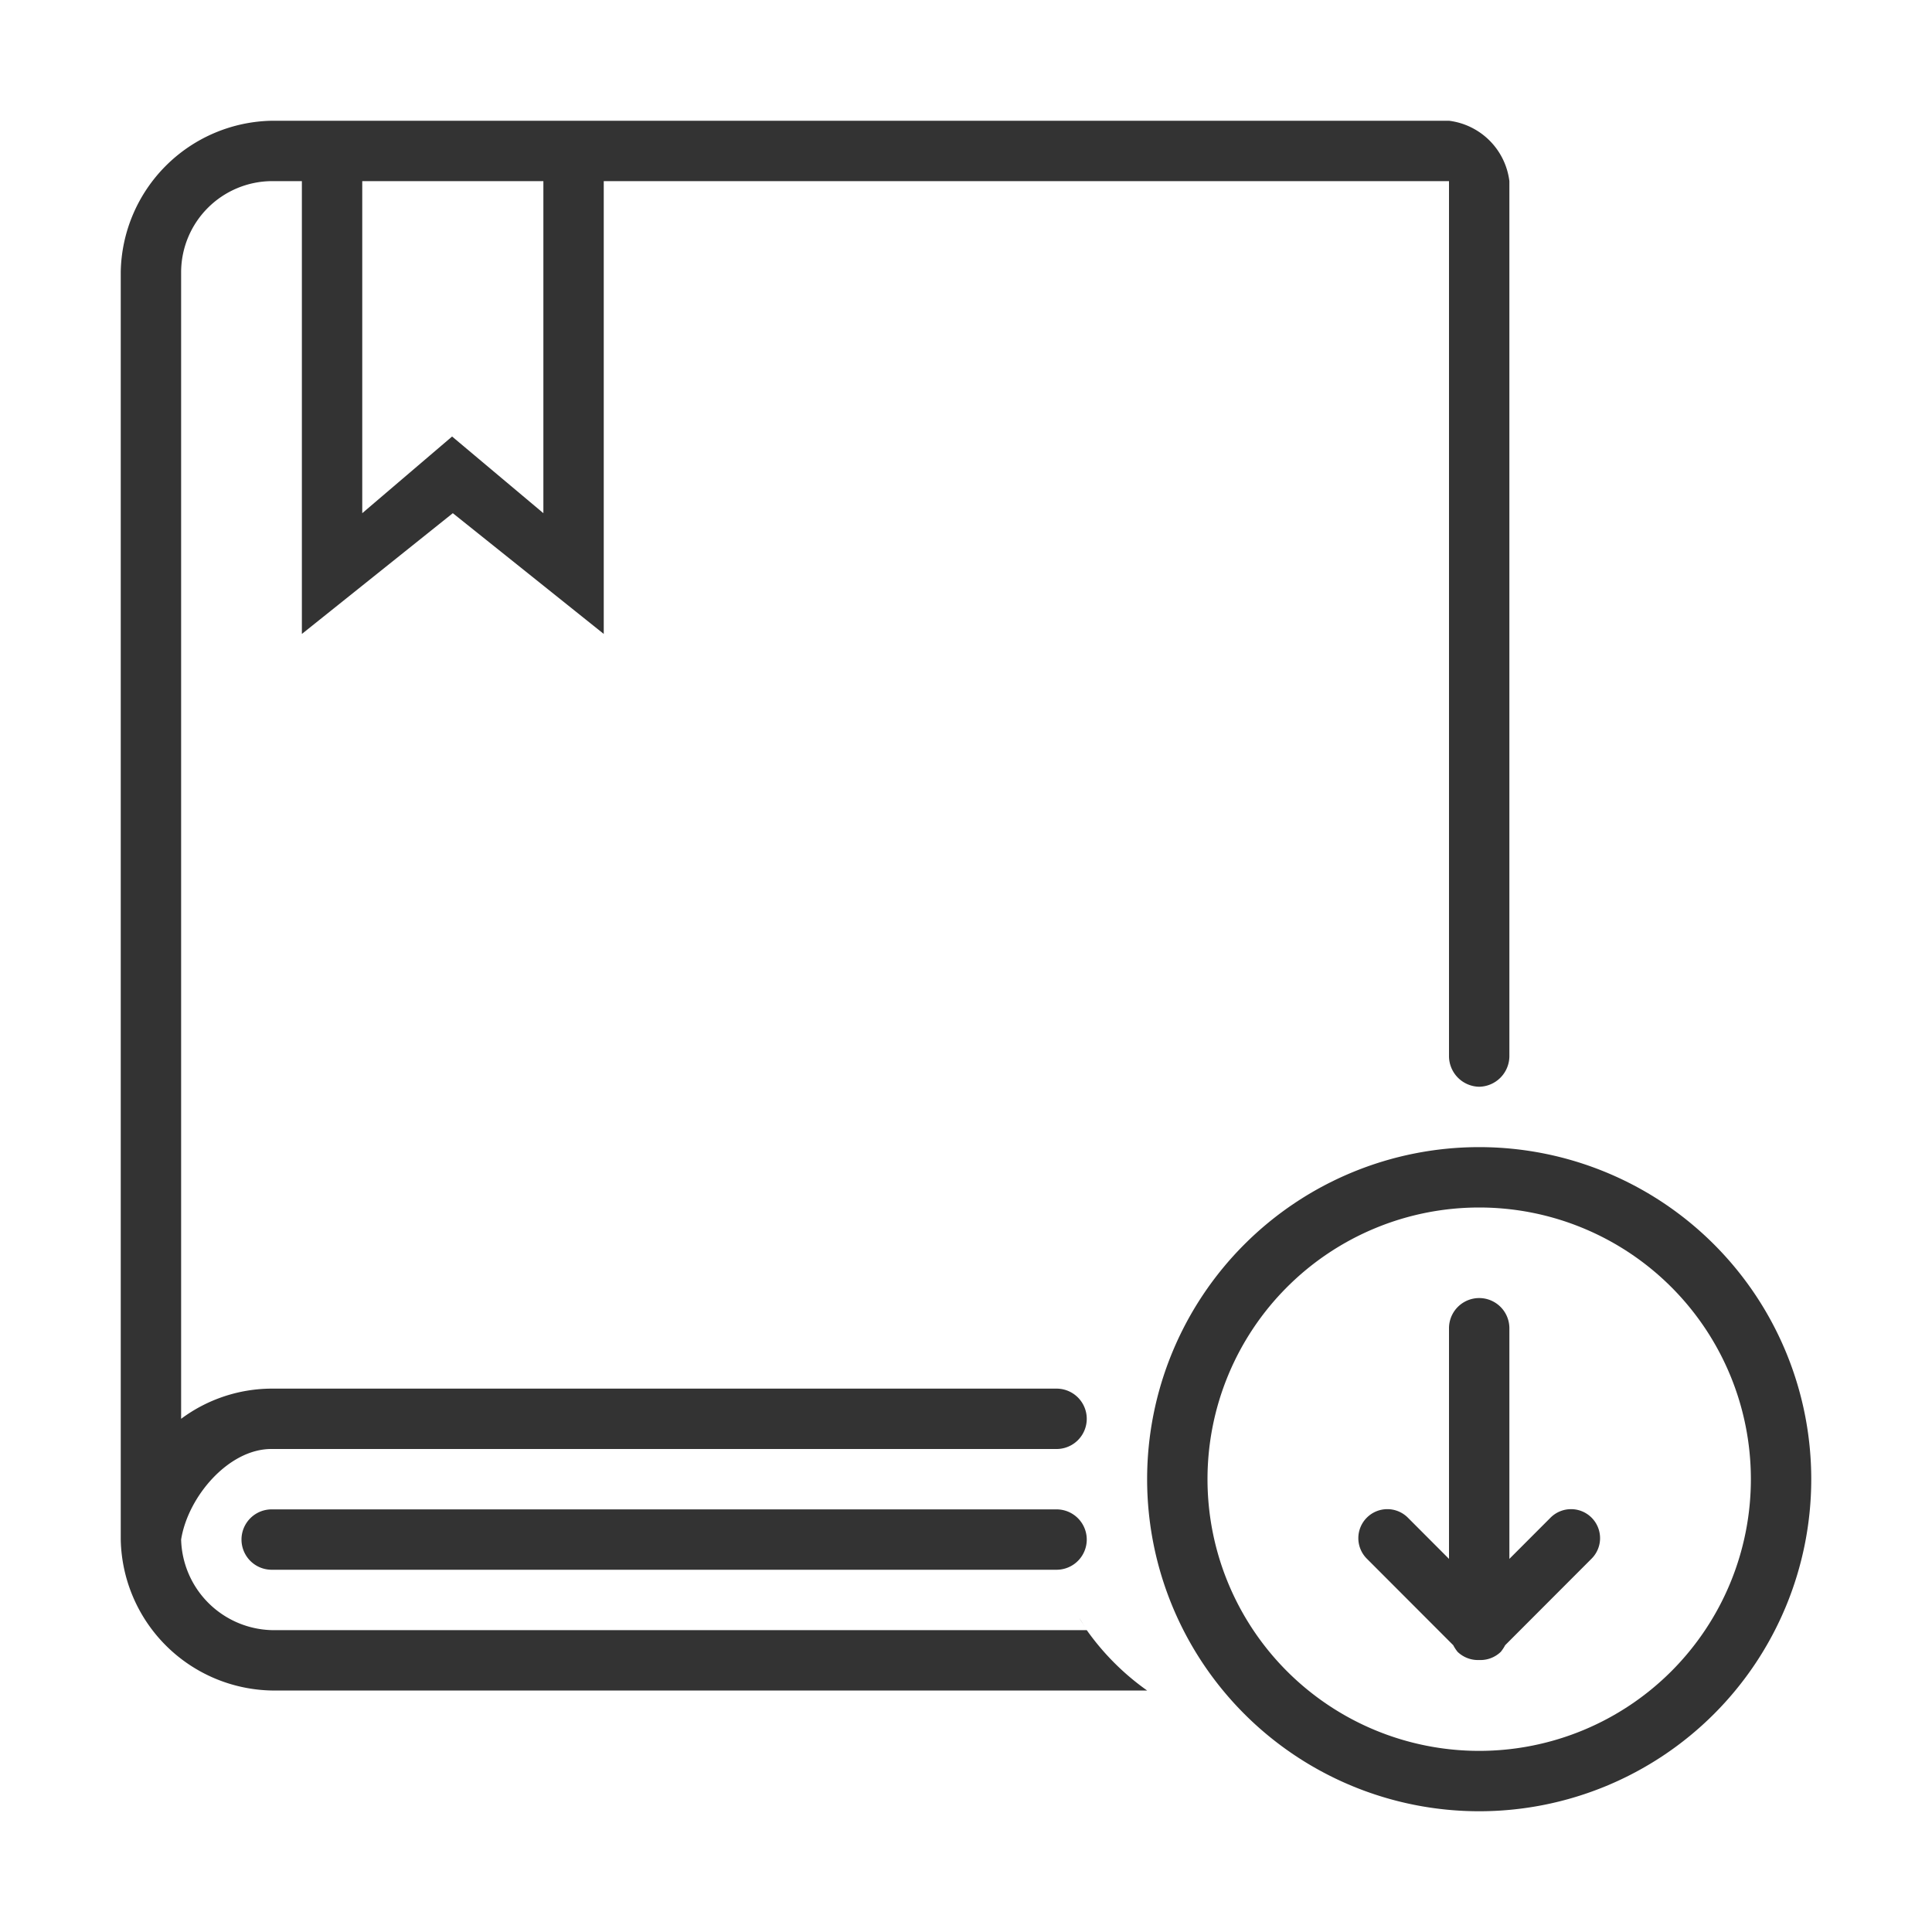 <svg xmlns="http://www.w3.org/2000/svg" width="64" height="64" viewBox="0 0 64 64"><path d="M981 1534.99a.972.972 0 0 1-.715-.27 1.254 1.254 0 0 1-.144-.22l-2.856-2.86a.961.961 0 1 1 1.358-1.36l1.357 1.36V1524a1 1 0 0 1 2 0v7.64l1.358-1.36a.961.961 0 1 1 1.358 1.36l-2.856 2.86a1.322 1.322 0 0 1-.145.22.971.971 0 0 1-.715.27m0 5.01a11 11 0 1 1 11-11 11 11 0 0 1-11 11Zm0-20a9 9 0 1 0 9 9 9 9 0 0 0-9-9Zm-13.1 13.83c.031.05 0 .01.023.04a.349.349 0 0 1-.023-.04Zm0 0c-.12-.18-.252-.4 0 0Zm-.9-1.83h-26a1 1 0 0 1 0-2h26a1 1 0 0 1 0 2Zm14-16a1.018 1.018 0 0 1-1-1v-29h-28v15l-5-4-5 4v-15h-1a3.024 3.024 0 0 0-3 3v38a5.044 5.044 0 0 1 3-1h26a1 1 0 0 1 0 2h-26c-1.425-.01-2.775 1.58-3 3a3.084 3.084 0 0 0 3 3h27a8.373 8.373 0 0 0 2 2h-29a5.1 5.1 0 0 1-5-5v-42a5.1 5.1 0 0 1 5-5h39a2.3 2.3 0 0 1 2 2v29a1.019 1.019 0 0 1-1 1Zm-37-30v11l2.976-2.54L950 1497v-11h-6Z" data-name="Manuals and Downloads" style="fill:#333;fill-rule:evenodd" transform="translate(-932 -1480)"/></svg>